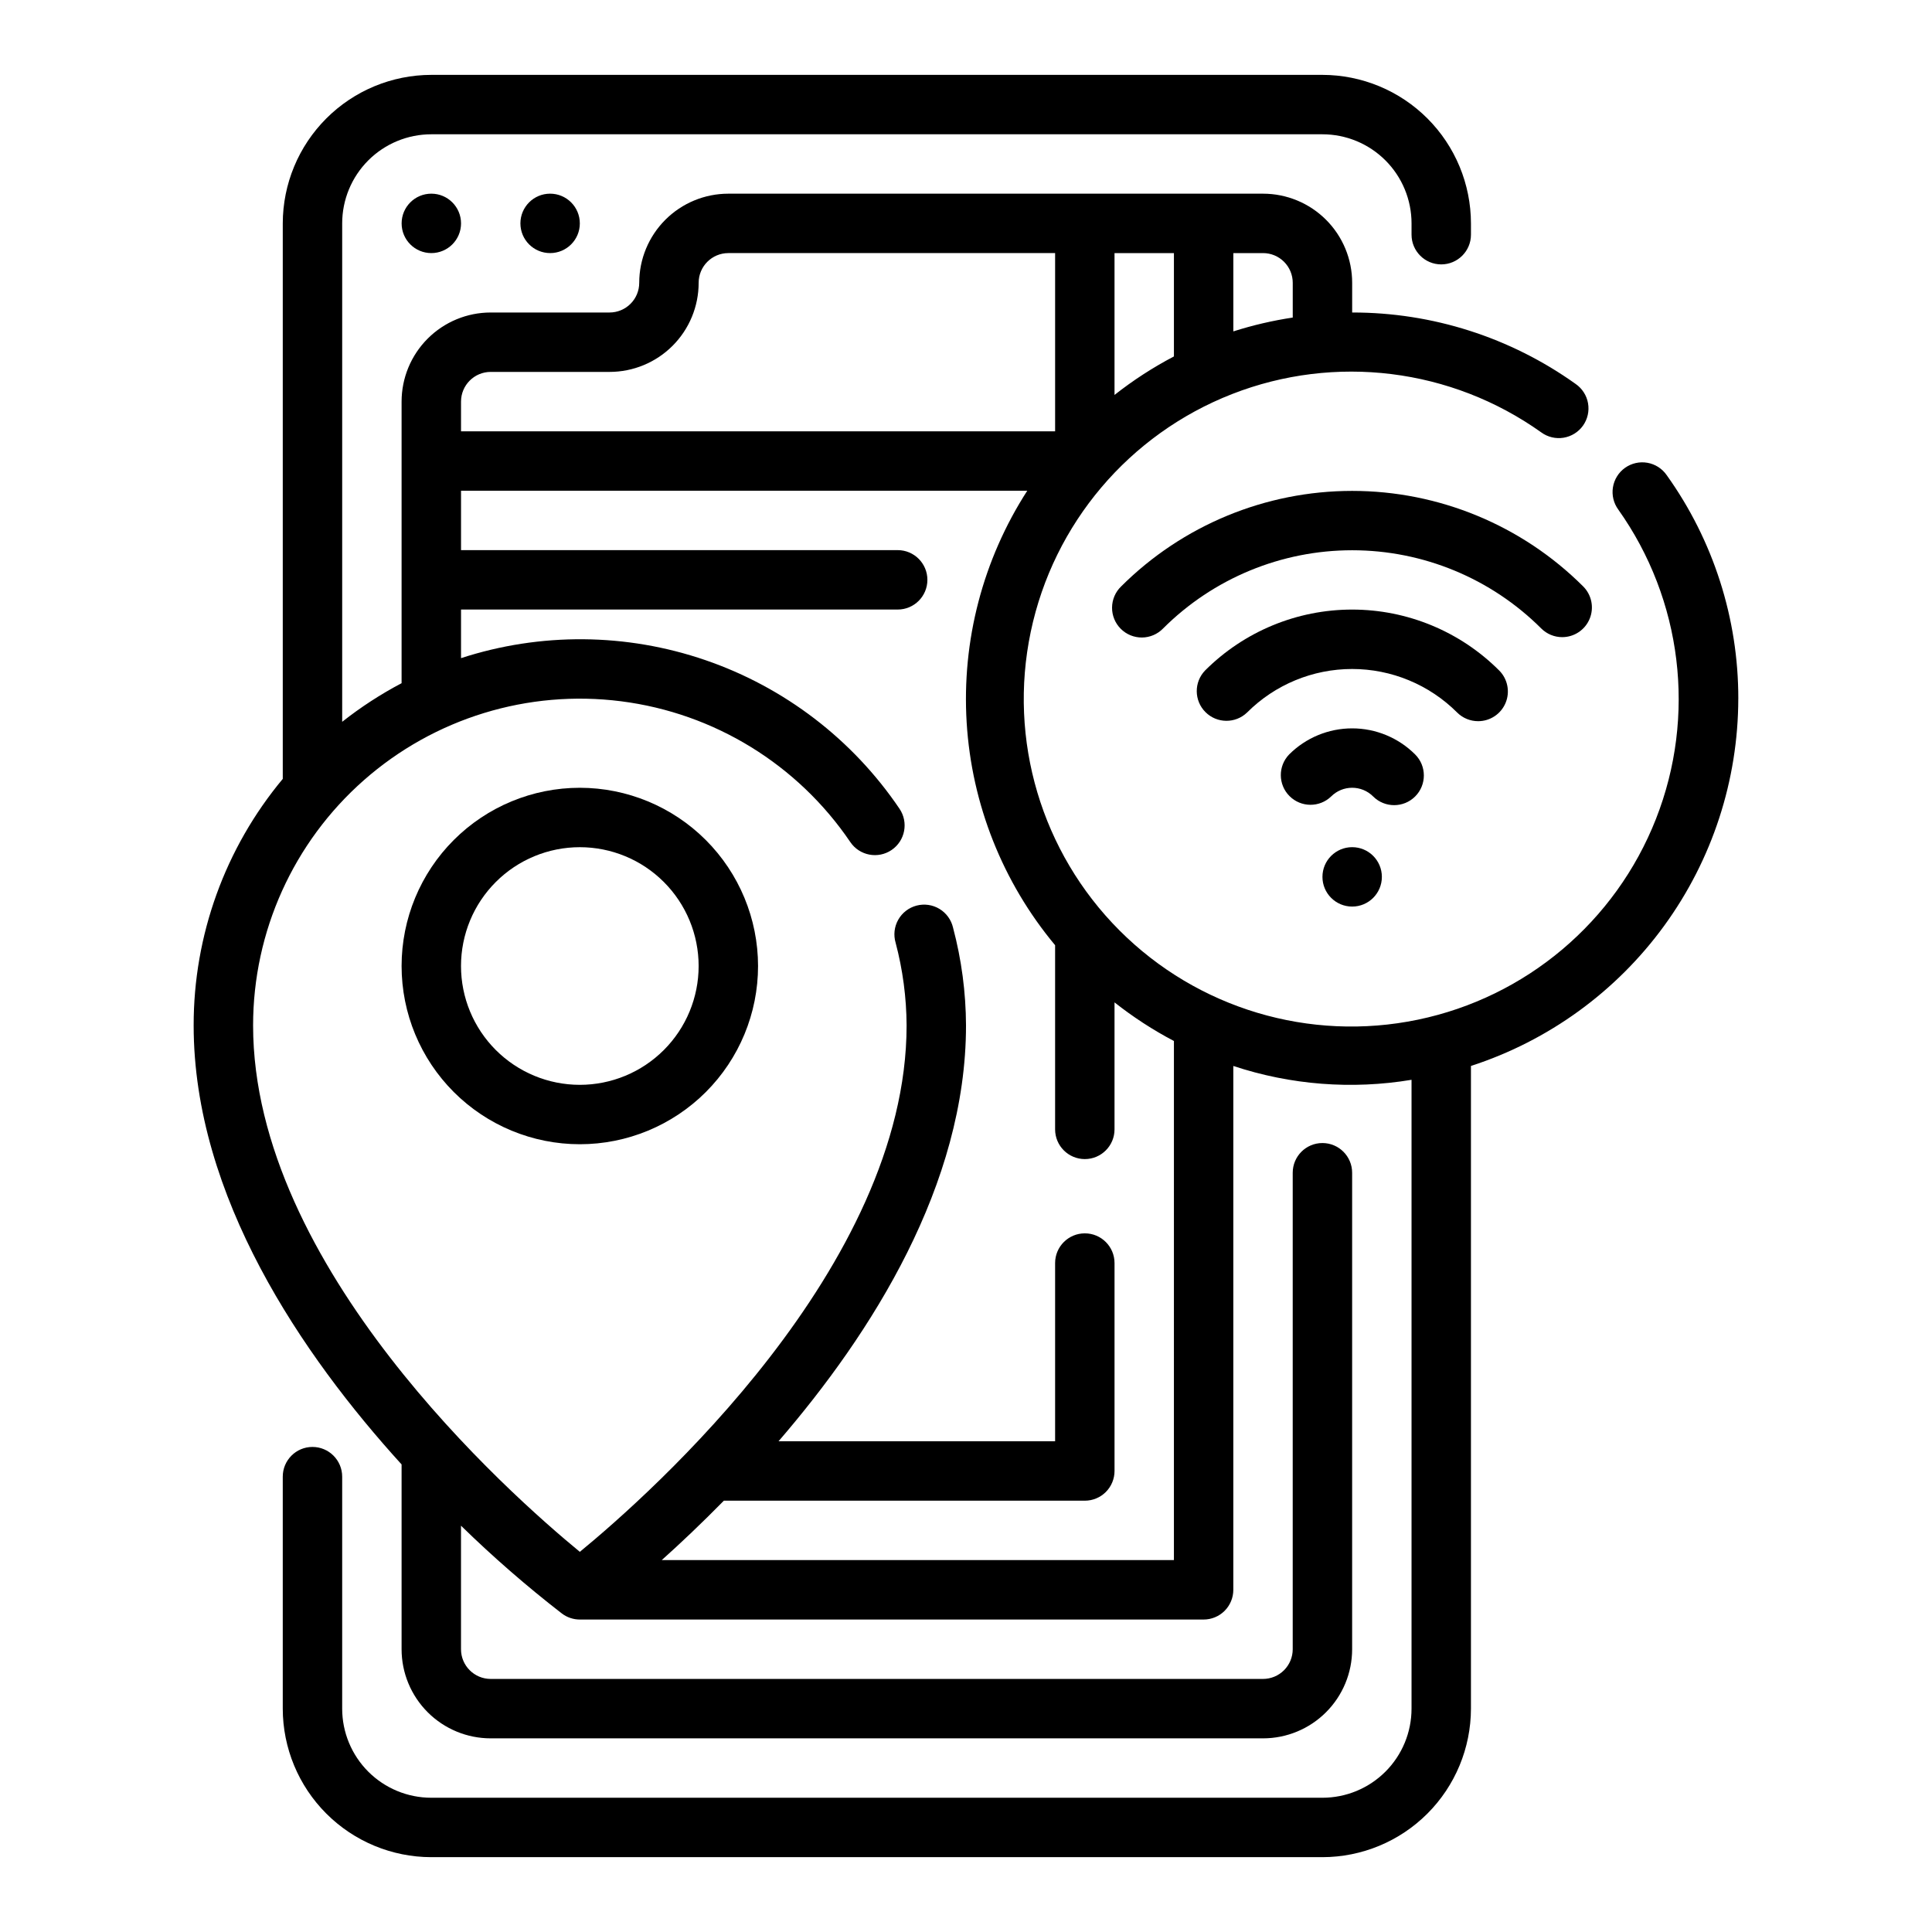 <?xml version="1.0" encoding="UTF-8"?>
<!-- The Best Svg Icon site in the world: iconSvg.co, Visit us! https://iconsvg.co -->
<svg fill="#000000" width="800px" height="800px" version="1.1" viewBox="144 144 512 512" xmlns="http://www.w3.org/2000/svg">
 <g>
  <path d="m266.18 203.2c0 4.348-3.527 7.871-7.875 7.871-4.348 0-7.871-3.523-7.871-7.871 0-4.348 3.523-7.875 7.871-7.875 4.348 0 7.875 3.527 7.875 7.875"/>
  <path d="m297.66 203.2c0 4.348-3.527 7.871-7.875 7.871-4.348 0-7.871-3.523-7.871-7.871 0-4.348 3.523-7.875 7.871-7.875 4.348 0 7.875 3.527 7.875 7.875"/>
  <path d="m519.03 355.07c3.074-3.074 3.074-8.059 0-11.133-4.43-4.426-10.434-6.914-16.695-6.914-6.262 0-12.27 2.488-16.699 6.914-2.981 3.09-2.938 8 0.098 11.035 3.035 3.035 7.945 3.078 11.035 0.098 3.074-3.074 8.059-3.074 11.129 0 3.074 3.07 8.059 3.07 11.133 0z"/>
  <path d="m535.73 335.12c3.184 0 6.055-1.918 7.273-4.859 1.219-2.941 0.543-6.328-1.707-8.578-10.332-10.336-24.352-16.141-38.965-16.141-14.617 0-28.633 5.805-38.969 16.141-2.981 3.09-2.941 8 0.098 11.035 3.035 3.035 7.945 3.078 11.035 0.098 7.379-7.379 17.391-11.527 27.828-11.527s20.445 4.148 27.828 11.527c1.477 1.48 3.488 2.309 5.578 2.305z"/>
  <path d="m558 312.85c3.184 0 6.055-1.918 7.273-4.859 1.219-2.941 0.543-6.328-1.707-8.578-16.25-16.215-38.27-25.32-61.227-25.32-22.957 0-44.977 9.105-61.23 25.32-1.52 1.465-2.383 3.481-2.402 5.594-0.02 2.109 0.812 4.141 2.305 5.633 1.492 1.496 3.523 2.324 5.637 2.309 2.109-0.02 4.125-0.887 5.594-2.406 13.293-13.27 31.312-20.719 50.098-20.719 18.785 0 36.801 7.449 50.098 20.719 1.477 1.477 3.477 2.309 5.562 2.309z"/>
  <path d="m510.21 376.38c0 4.348-3.523 7.871-7.871 7.871-4.348 0-7.875-3.523-7.875-7.871 0-4.348 3.527-7.871 7.875-7.871 4.348 0 7.871 3.523 7.871 7.871"/>
  <path d="m604.67 329.15c0.02-21.242-6.617-41.957-18.98-59.234-1.199-1.734-3.039-2.914-5.117-3.277-2.074-0.363-4.207 0.121-5.922 1.34-1.719 1.223-2.871 3.082-3.207 5.164-0.336 2.078 0.176 4.207 1.422 5.902 16.945 23.883 20.699 54.695 9.992 81.949-10.707 27.254-34.434 47.27-63.102 53.23-28.664 5.961-58.406-2.934-79.09-23.66-20.684-20.723-29.523-50.48-23.508-79.137 6.019-28.656 26.078-52.344 53.352-63 27.273-10.652 58.082-6.836 81.93 10.152 1.699 1.246 3.824 1.758 5.906 1.422 2.078-0.336 3.938-1.488 5.16-3.203 1.223-1.719 1.703-3.852 1.34-5.926-0.363-2.078-1.543-3.918-3.277-5.117-17.281-12.348-37.996-18.973-59.234-18.941v-7.871c0-6.262-2.488-12.27-6.918-16.699-4.43-4.43-10.438-6.918-16.699-6.918h-141.7c-6.266 0-12.27 2.488-16.699 6.918-4.43 4.43-6.918 10.438-6.918 16.699 0 2.09-0.828 4.09-2.305 5.566-1.477 1.477-3.481 2.305-5.566 2.305h-31.488c-6.266 0-12.27 2.488-16.699 6.918-4.43 4.43-6.918 10.438-6.918 16.699v74.621c-5.551 2.922-10.82 6.348-15.742 10.23v-132.08c0-6.266 2.488-12.273 6.914-16.699 4.43-4.43 10.438-6.918 16.699-6.918h236.16c6.266 0 12.273 2.488 16.699 6.918 4.43 4.426 6.918 10.434 6.918 16.699v2.992-0.004c0 4.348 3.523 7.875 7.871 7.875 4.348 0 7.875-3.527 7.875-7.875v-2.988c-0.016-10.438-4.164-20.441-11.543-27.82s-17.383-11.527-27.82-11.543h-236.16c-10.434 0.016-20.438 4.164-27.816 11.543s-11.531 17.383-11.543 27.82v147.21c-15.285 18.336-23.645 41.461-23.617 65.336 0 45.312 28.781 87.379 55.105 116.34v48.973c0 6.266 2.488 12.27 6.918 16.699 4.43 4.43 10.434 6.918 16.699 6.918h204.67c6.262 0 12.27-2.488 16.699-6.918 4.43-4.43 6.918-10.434 6.918-16.699v-126.27c0-4.348-3.527-7.875-7.875-7.875-4.348 0-7.871 3.527-7.871 7.875v126.27c0 2.09-0.828 4.09-2.305 5.566-1.477 1.477-3.481 2.305-5.566 2.305h-204.67c-4.348 0-7.871-3.523-7.871-7.871v-32.738c8.465 8.27 17.402 16.047 26.762 23.293 1.363 1.02 3.019 1.574 4.727 1.574h165.31c2.086 0 4.09-0.828 5.566-2.305 1.473-1.477 2.305-3.481 2.305-5.566v-138.83c15.211 5.039 31.422 6.301 47.23 3.668v166.65c0 6.262-2.488 12.27-6.918 16.699-4.426 4.426-10.434 6.914-16.699 6.914h-236.16c-6.262 0-12.27-2.488-16.699-6.914-4.426-4.43-6.914-10.438-6.914-16.699v-61.48c0-4.348-3.527-7.875-7.875-7.875s-7.871 3.527-7.871 7.875v61.48c0.012 10.434 4.164 20.438 11.543 27.816 7.379 7.379 17.383 11.531 27.816 11.543h236.16c10.438-0.012 20.441-4.164 27.82-11.543 7.379-7.379 11.527-17.383 11.543-27.816v-170.32c20.566-6.676 38.496-19.684 51.219-37.168 12.727-17.48 19.598-38.539 19.629-60.164zm-165.31-80.488v-37.59h15.742v27.387c-5.551 2.91-10.82 6.324-15.742 10.203zm47.23-29.719v9.211c-5.336 0.805-10.602 2.031-15.742 3.668v-20.75h7.871c2.086 0 4.09 0.828 5.566 2.305 1.477 1.477 2.305 3.481 2.305 5.566zm-212.54 23.617h31.488c6.262 0 12.27-2.488 16.699-6.918s6.914-10.434 6.914-16.699c0-4.348 3.527-7.871 7.875-7.871h86.59v47.23h-157.44v-7.871c0-4.348 3.523-7.871 7.871-7.871zm181.05 314.88h-135.73c4.879-4.367 10.5-9.676 16.461-15.742h95.66c2.086 0 4.09-0.828 5.566-2.305 1.473-1.477 2.305-3.481 2.305-5.566v-55.105c0-4.348-3.523-7.871-7.871-7.871-4.348 0-7.875 3.523-7.875 7.871v47.23h-73.297c24.703-28.637 49.684-67.996 49.684-110.21-0.035-8.742-1.188-17.449-3.434-25.898-0.477-2.074-1.773-3.867-3.594-4.973-1.82-1.102-4.012-1.418-6.07-0.879-2.059 0.539-3.812 1.887-4.859 3.742-1.051 1.852-1.301 4.051-0.699 6.094 1.895 7.152 2.875 14.516 2.91 21.914 0 63.961-67.871 124.13-86.594 139.51-18.719-15.375-86.59-75.547-86.59-139.51 0-24.871 10.691-48.539 29.355-64.98 18.664-16.438 43.492-24.059 68.164-20.918 24.672 3.137 46.805 16.73 60.754 37.32 2.441 3.598 7.336 4.535 10.934 2.094 3.598-2.441 4.535-7.336 2.098-10.934-12.418-18.359-30.469-32.18-51.43-39.379-20.961-7.199-43.695-7.387-64.77-0.531v-12.879h115.72c4.348 0 7.871-3.523 7.871-7.871 0-4.348-3.523-7.875-7.871-7.875h-115.72v-15.742h150.06c-11.762 18.242-17.391 39.766-16.062 61.43 1.328 21.664 9.539 42.34 23.438 59.012v48.805c0 4.348 3.527 7.875 7.875 7.875 4.348 0 7.871-3.527 7.871-7.875v-33.652c4.922 3.891 10.191 7.316 15.742 10.234z"/>
  <path d="m297.66 352.77c-12.527 0-24.543 4.977-33.398 13.836-8.859 8.855-13.836 20.871-13.836 33.398 0 12.523 4.977 24.539 13.836 33.398 8.855 8.855 20.871 13.832 33.398 13.832 12.523 0 24.539-4.977 33.395-13.832 8.859-8.859 13.836-20.875 13.836-33.398-0.012-12.523-4.992-24.531-13.848-33.387s-20.863-13.836-33.383-13.848zm0 78.719v0.004c-8.352 0-16.363-3.32-22.266-9.223-5.906-5.906-9.223-13.914-9.223-22.266s3.316-16.363 9.223-22.266c5.902-5.906 13.914-9.223 22.266-9.223 8.348 0 16.359 3.316 22.262 9.223 5.906 5.902 9.223 13.914 9.223 22.266s-3.316 16.359-9.223 22.266c-5.902 5.902-13.914 9.223-22.262 9.223z"/>
 </g>
</svg>